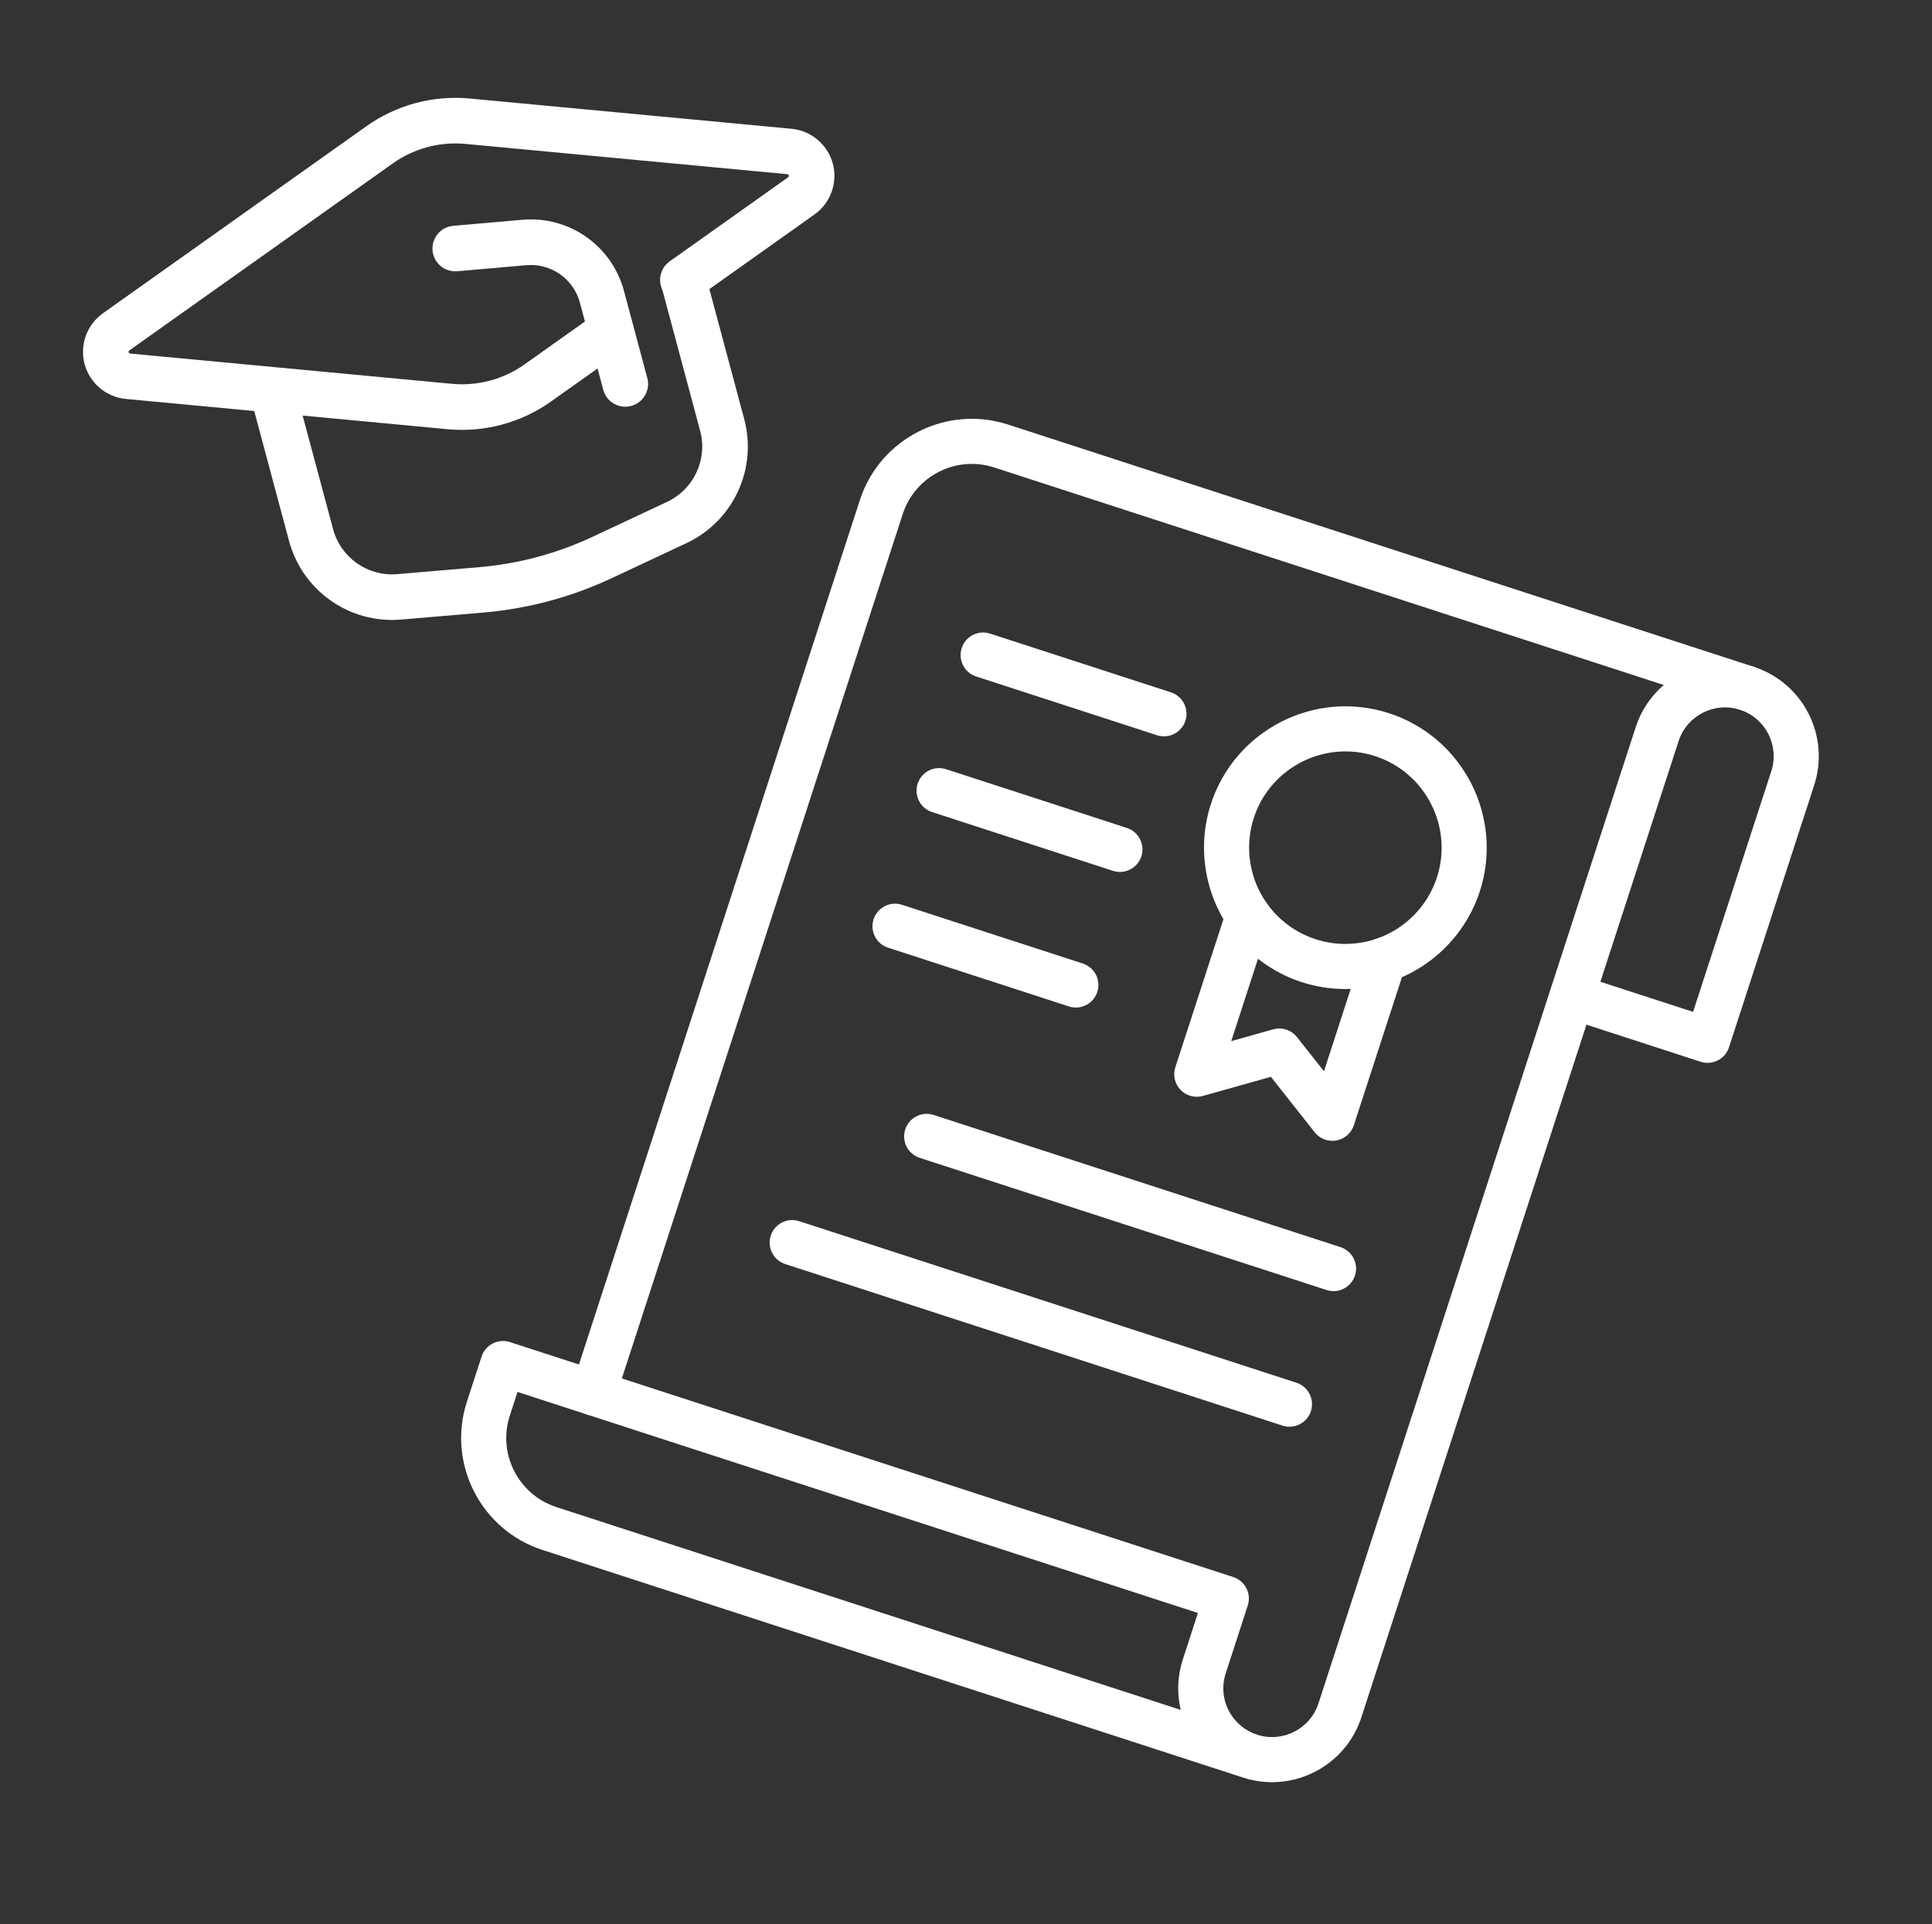 <svg width="257" height="256" viewBox="0 0 257 256" fill="none" xmlns="http://www.w3.org/2000/svg">
<rect x="0" y="0" width="257" height="256" fill="#333333" stroke="none"/>
<path d="M66.751 56.496C64.419 57.121 61.977 57.334 59.535 57.103L16.742 53.077C14.139 52.834 11.931 50.971 11.254 48.441C10.575 45.91 11.555 43.191 13.691 41.678L48.737 16.796C52.732 13.956 57.621 12.647 62.502 13.108L105.294 17.134C107.899 17.377 110.107 19.24 110.785 21.771C111.463 24.301 110.482 27.018 108.345 28.533L92.599 39.715C91.233 40.686 89.34 40.364 88.369 38.998C87.4 37.633 87.72 35.739 89.086 34.769L104.835 23.585C104.914 23.529 104.95 23.432 104.926 23.341C104.901 23.25 104.822 23.182 104.728 23.174L61.933 19.147C58.499 18.823 55.06 19.744 52.25 21.741L17.2 46.626C17.121 46.682 17.088 46.777 17.113 46.871C17.137 46.962 17.215 47.028 17.308 47.037L60.105 51.063C63.539 51.387 66.978 50.466 69.789 48.469C74.094 45.414 79.458 41.603 79.458 41.603L82.971 46.548C82.971 46.548 77.605 50.36 73.3 53.415C71.303 54.834 69.083 55.872 66.751 56.496Z" fill="white"/>
<path d="M73.038 79.964C70.172 80.733 67.237 81.246 64.254 81.5C60.835 81.793 56.872 82.131 53.368 82.428C46.505 83.015 40.229 78.611 38.446 71.957L33.539 53.644C33.105 52.027 34.066 50.363 35.684 49.93C37.301 49.496 38.965 50.457 39.398 52.075L44.305 70.387C45.326 74.198 48.921 76.721 52.852 76.385C56.357 76.086 60.319 75.749 63.738 75.457C68.988 75.01 74.068 73.648 78.837 71.411C81.947 69.954 85.547 68.265 88.73 66.772C92.303 65.097 94.154 61.115 93.132 57.303L87.964 38.015C87.531 36.397 88.491 34.733 90.109 34.3C91.727 33.867 93.39 34.827 93.823 36.445L98.992 55.733C100.775 62.388 97.542 69.34 91.306 72.263C88.123 73.757 84.522 75.446 81.412 76.903C78.703 78.174 75.904 79.197 73.038 79.964Z" fill="white"/>
<path d="M83.963 54.007C82.345 54.44 80.681 53.48 80.248 51.862L77.142 40.271C76.291 37.095 73.295 34.997 70.018 35.282C65.513 35.677 60.822 36.087 60.822 36.087C59.153 36.232 57.682 34.998 57.537 33.329C57.391 31.66 58.626 30.188 60.294 30.044C60.294 30.044 64.984 29.635 69.489 29.239C75.705 28.697 81.387 32.676 83.001 38.701L86.107 50.292C86.541 51.91 85.58 53.573 83.963 54.007Z" fill="white"/>
<path d="M169.21 237.103C167.964 237.103 166.699 236.916 165.451 236.52C165.42 236.511 165.388 236.502 165.357 236.491L72.153 206.206C63.95 203.542 59.444 194.698 62.108 186.493L64.062 180.479C64.308 179.723 64.844 179.096 65.553 178.734C66.263 178.374 67.087 178.307 67.843 178.555L164.056 209.815C165.632 210.327 166.494 212.02 165.982 213.595L163.052 222.614C162.515 224.263 162.653 226.017 163.441 227.558C164.217 229.087 165.59 230.259 167.212 230.784C170.616 231.89 174.281 230.022 175.386 226.622L206.206 131.766C206.22 131.715 206.235 131.664 206.251 131.615C206.268 131.563 206.285 131.514 206.304 131.465L217.587 96.74C219.713 90.195 226.77 86.6 233.313 88.724C239.86 90.852 243.455 97.909 241.329 104.454L229.997 139.329C229.485 140.905 227.792 141.771 226.217 141.256L211.034 136.323L181.092 228.476C179.38 233.745 174.473 237.103 169.21 237.103ZM68.841 185.187L67.814 188.347C66.171 193.406 68.95 198.857 74.007 200.502L157.062 227.488C156.537 225.285 156.626 222.97 157.347 220.757L159.349 214.594L68.841 185.187ZM212.888 130.617L225.218 134.622L235.623 102.6C236.727 99.201 234.86 95.535 231.46 94.428C228.059 93.326 224.397 95.195 223.293 98.594L212.888 130.617Z" fill="white"/>
<path d="M78.941 188.317C78.634 188.317 78.321 188.269 78.014 188.169C76.438 187.657 75.576 185.964 76.087 184.389L114.382 66.532C117.047 58.327 125.892 53.819 134.096 56.484L233.311 88.722C234.886 89.234 235.748 90.926 235.236 92.502C234.725 94.077 233.034 94.943 231.456 94.427L132.242 62.19C127.185 60.551 121.731 63.327 120.088 68.385L81.794 186.243C81.381 187.51 80.206 188.317 78.941 188.317Z" fill="white"/>
<path d="M178.96 131.579C176.993 131.579 175.025 131.274 173.148 130.66C169.306 129.419 165.906 126.908 163.583 123.593C160.19 118.779 159.253 112.561 161.079 106.961C164.283 97.103 174.912 91.688 184.774 94.889C194.636 98.094 200.053 108.725 196.849 118.587C195.035 124.189 190.621 128.669 185.044 130.57C183.088 131.242 181.024 131.579 178.96 131.579ZM178.974 99.968C173.575 99.968 168.541 103.412 166.784 108.819C165.541 112.632 166.179 116.864 168.489 120.14L168.495 120.148C170.073 122.402 172.384 124.109 175.002 124.954C177.625 125.811 180.498 125.788 183.101 124.893C186.904 123.597 189.907 120.549 191.142 116.736C193.325 110.018 189.636 102.778 182.92 100.595C181.611 100.17 180.282 99.968 178.974 99.968Z" fill="white"/>
<path d="M177.236 151.78C176.328 151.78 175.457 151.367 174.882 150.639L169.057 143.264L160.008 145.805C158.945 146.105 157.801 145.794 157.034 144.996C156.268 144.198 156.003 143.043 156.344 141.991L163.182 120.946C163.694 119.37 165.388 118.505 166.962 119.02C168.538 119.532 169.4 121.224 168.888 122.799L163.782 138.514L169.36 136.948C170.525 136.617 171.774 137.026 172.525 137.976L176.116 142.521L181.222 126.807C181.734 125.232 183.424 124.367 185.002 124.882C186.577 125.393 187.44 127.086 186.928 128.661L180.09 149.707C179.748 150.758 178.854 151.538 177.765 151.733C177.589 151.764 177.412 151.78 177.236 151.78Z" fill="white"/>
<path d="M177.389 171.774C177.082 171.774 176.769 171.726 176.461 171.626L122.343 154.041C120.767 153.529 119.905 151.837 120.417 150.261C120.929 148.686 122.62 147.821 124.197 148.336L178.316 165.92C179.891 166.432 180.753 168.125 180.242 169.7C179.829 170.967 178.654 171.774 177.389 171.774Z" fill="white"/>
<path d="M171.527 189.813C171.22 189.813 170.907 189.765 170.599 189.665L104.454 168.172C102.879 167.661 102.017 165.968 102.528 164.393C103.041 162.818 104.733 161.952 106.309 162.467L172.454 183.959C174.029 184.471 174.891 186.164 174.38 187.739C173.967 189.006 172.792 189.813 171.527 189.813Z" fill="white"/>
<path d="M154.833 97.965C154.526 97.965 154.213 97.917 153.905 97.817L129.853 90.001C128.277 89.489 127.415 87.797 127.927 86.222C128.439 84.647 130.13 83.782 131.707 84.296L155.76 92.111C157.335 92.623 158.197 94.316 157.686 95.891C157.273 97.158 156.098 97.965 154.833 97.965Z" fill="white"/>
<path d="M148.974 116.004C148.667 116.004 148.355 115.956 148.047 115.857L123.994 108.041C122.418 107.529 121.556 105.837 122.068 104.262C122.579 102.687 124.27 101.826 125.848 102.335L149.9 110.15C151.476 110.662 152.338 112.355 151.827 113.93C151.415 115.197 150.239 116.004 148.974 116.004Z" fill="white"/>
<path d="M143.112 134.044C142.805 134.044 142.492 133.996 142.184 133.896L118.132 126.08C116.556 125.568 115.694 123.876 116.206 122.301C116.718 120.726 118.409 119.86 119.986 120.375L144.039 128.19C145.614 128.702 146.476 130.395 145.965 131.97C145.552 133.237 144.377 134.044 143.112 134.044Z" fill="white"/>
</svg>
